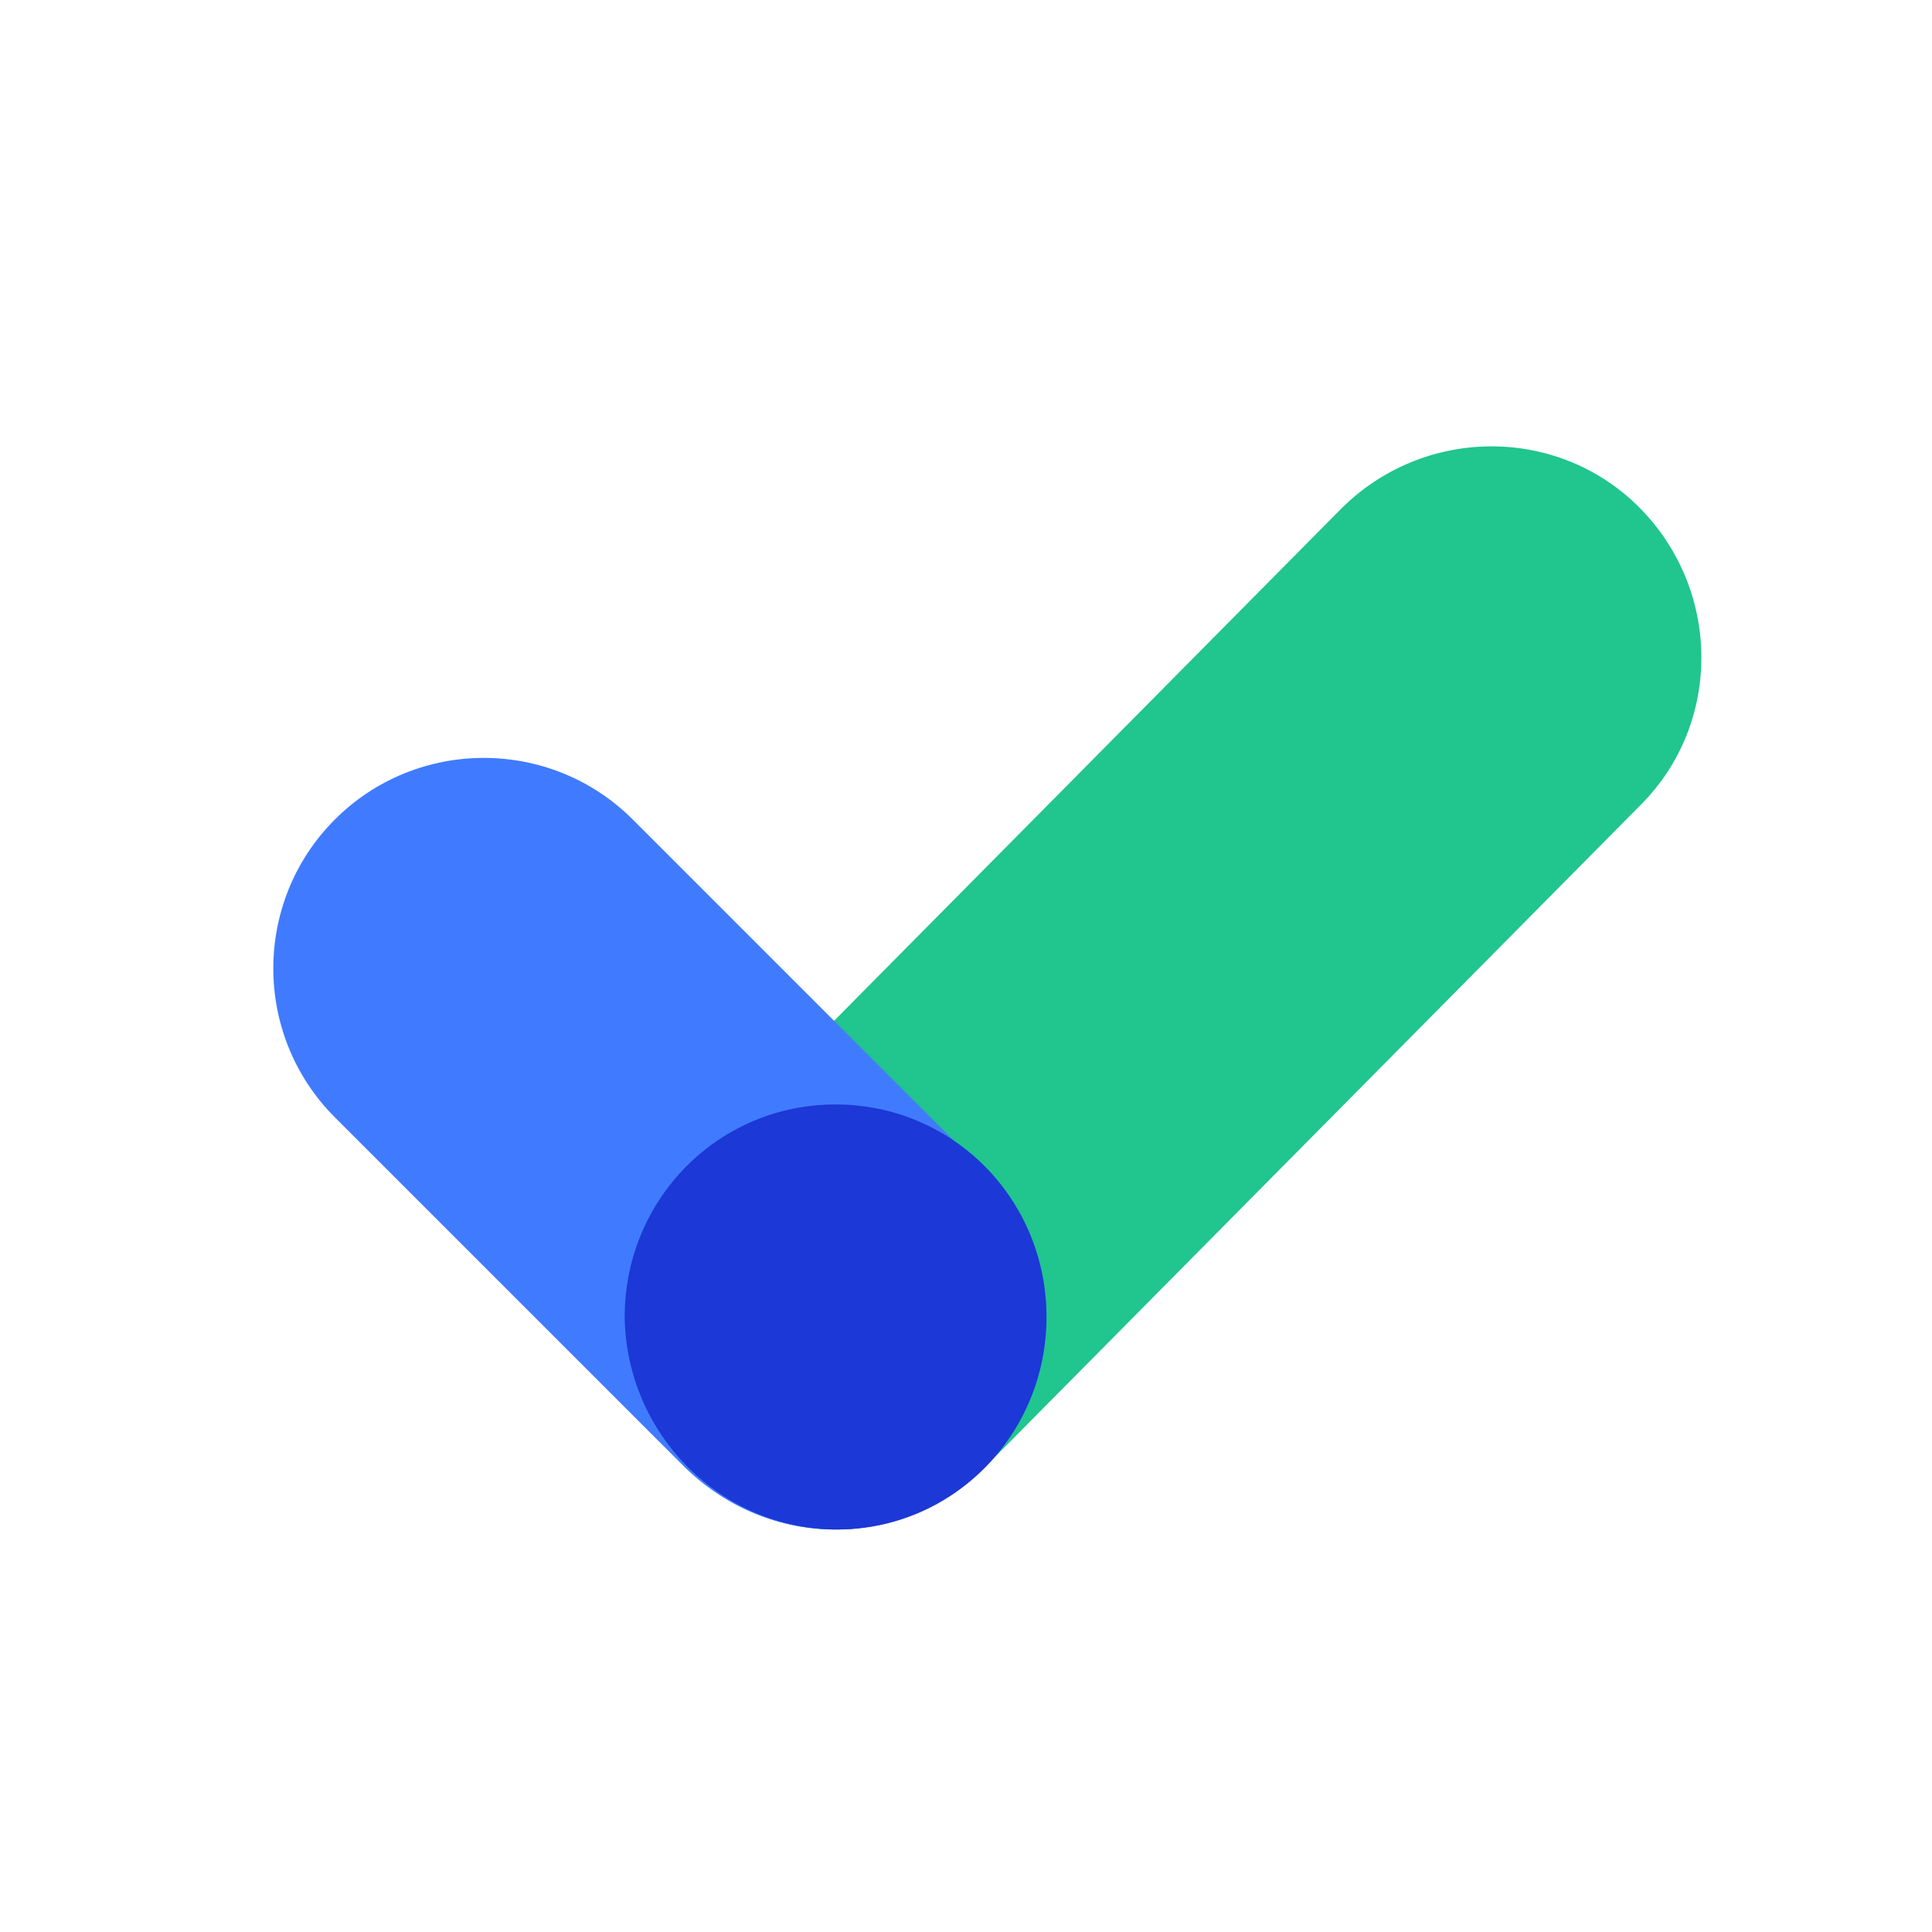 <?xml version="1.0" encoding="utf-8"?>
<!-- Generator: Adobe Illustrator 26.0.1, SVG Export Plug-In . SVG Version: 6.00 Build 0)  -->
<svg version="1.1" id="Layer_1" xmlns="http://www.w3.org/2000/svg" xmlns:xlink="http://www.w3.org/1999/xlink" x="0px" y="0px"
	 viewBox="0 0 120 120" style="enable-background:new 0 0 120 120;" xml:space="preserve">
<style type="text/css">
	.st0{fill:#21C58E;}
	.st1{fill:#407BFF;}
	.st2{fill:#1C38D6;}
</style>
<g>
	<g>
		<path class="st0" d="M51.9,95c-3.3,0-6.7-1.3-9.2-3.8c-5.1-5.1-5.2-13.4-0.1-18.5l40.7-41.1c5.1-5.1,13.4-5.2,18.5-0.1
			s5.2,13.4,0.1,18.5L61.2,91.1C58.6,93.7,55.2,95,51.9,95z"/>
	</g>
	<g>
		<path class="st1" d="M51.9,95c-3.4,0-6.7-1.3-9.3-3.8L20.8,69.4c-5.1-5.1-5.1-13.4,0-18.5s13.4-5.1,18.5,0l21.8,21.8
			c5.1,5.1,5.1,13.4,0,18.5C58.6,93.7,55.2,95,51.9,95z"/>
	</g>
	<path class="st2" d="M52,95c7.2,0,13-5.9,13-13.2c0-7.3-5.8-13.2-13.1-13.2s-13.1,5.9-13.1,13.2C38.9,89.1,44.8,95,52,95z"/>
</g>
</svg>